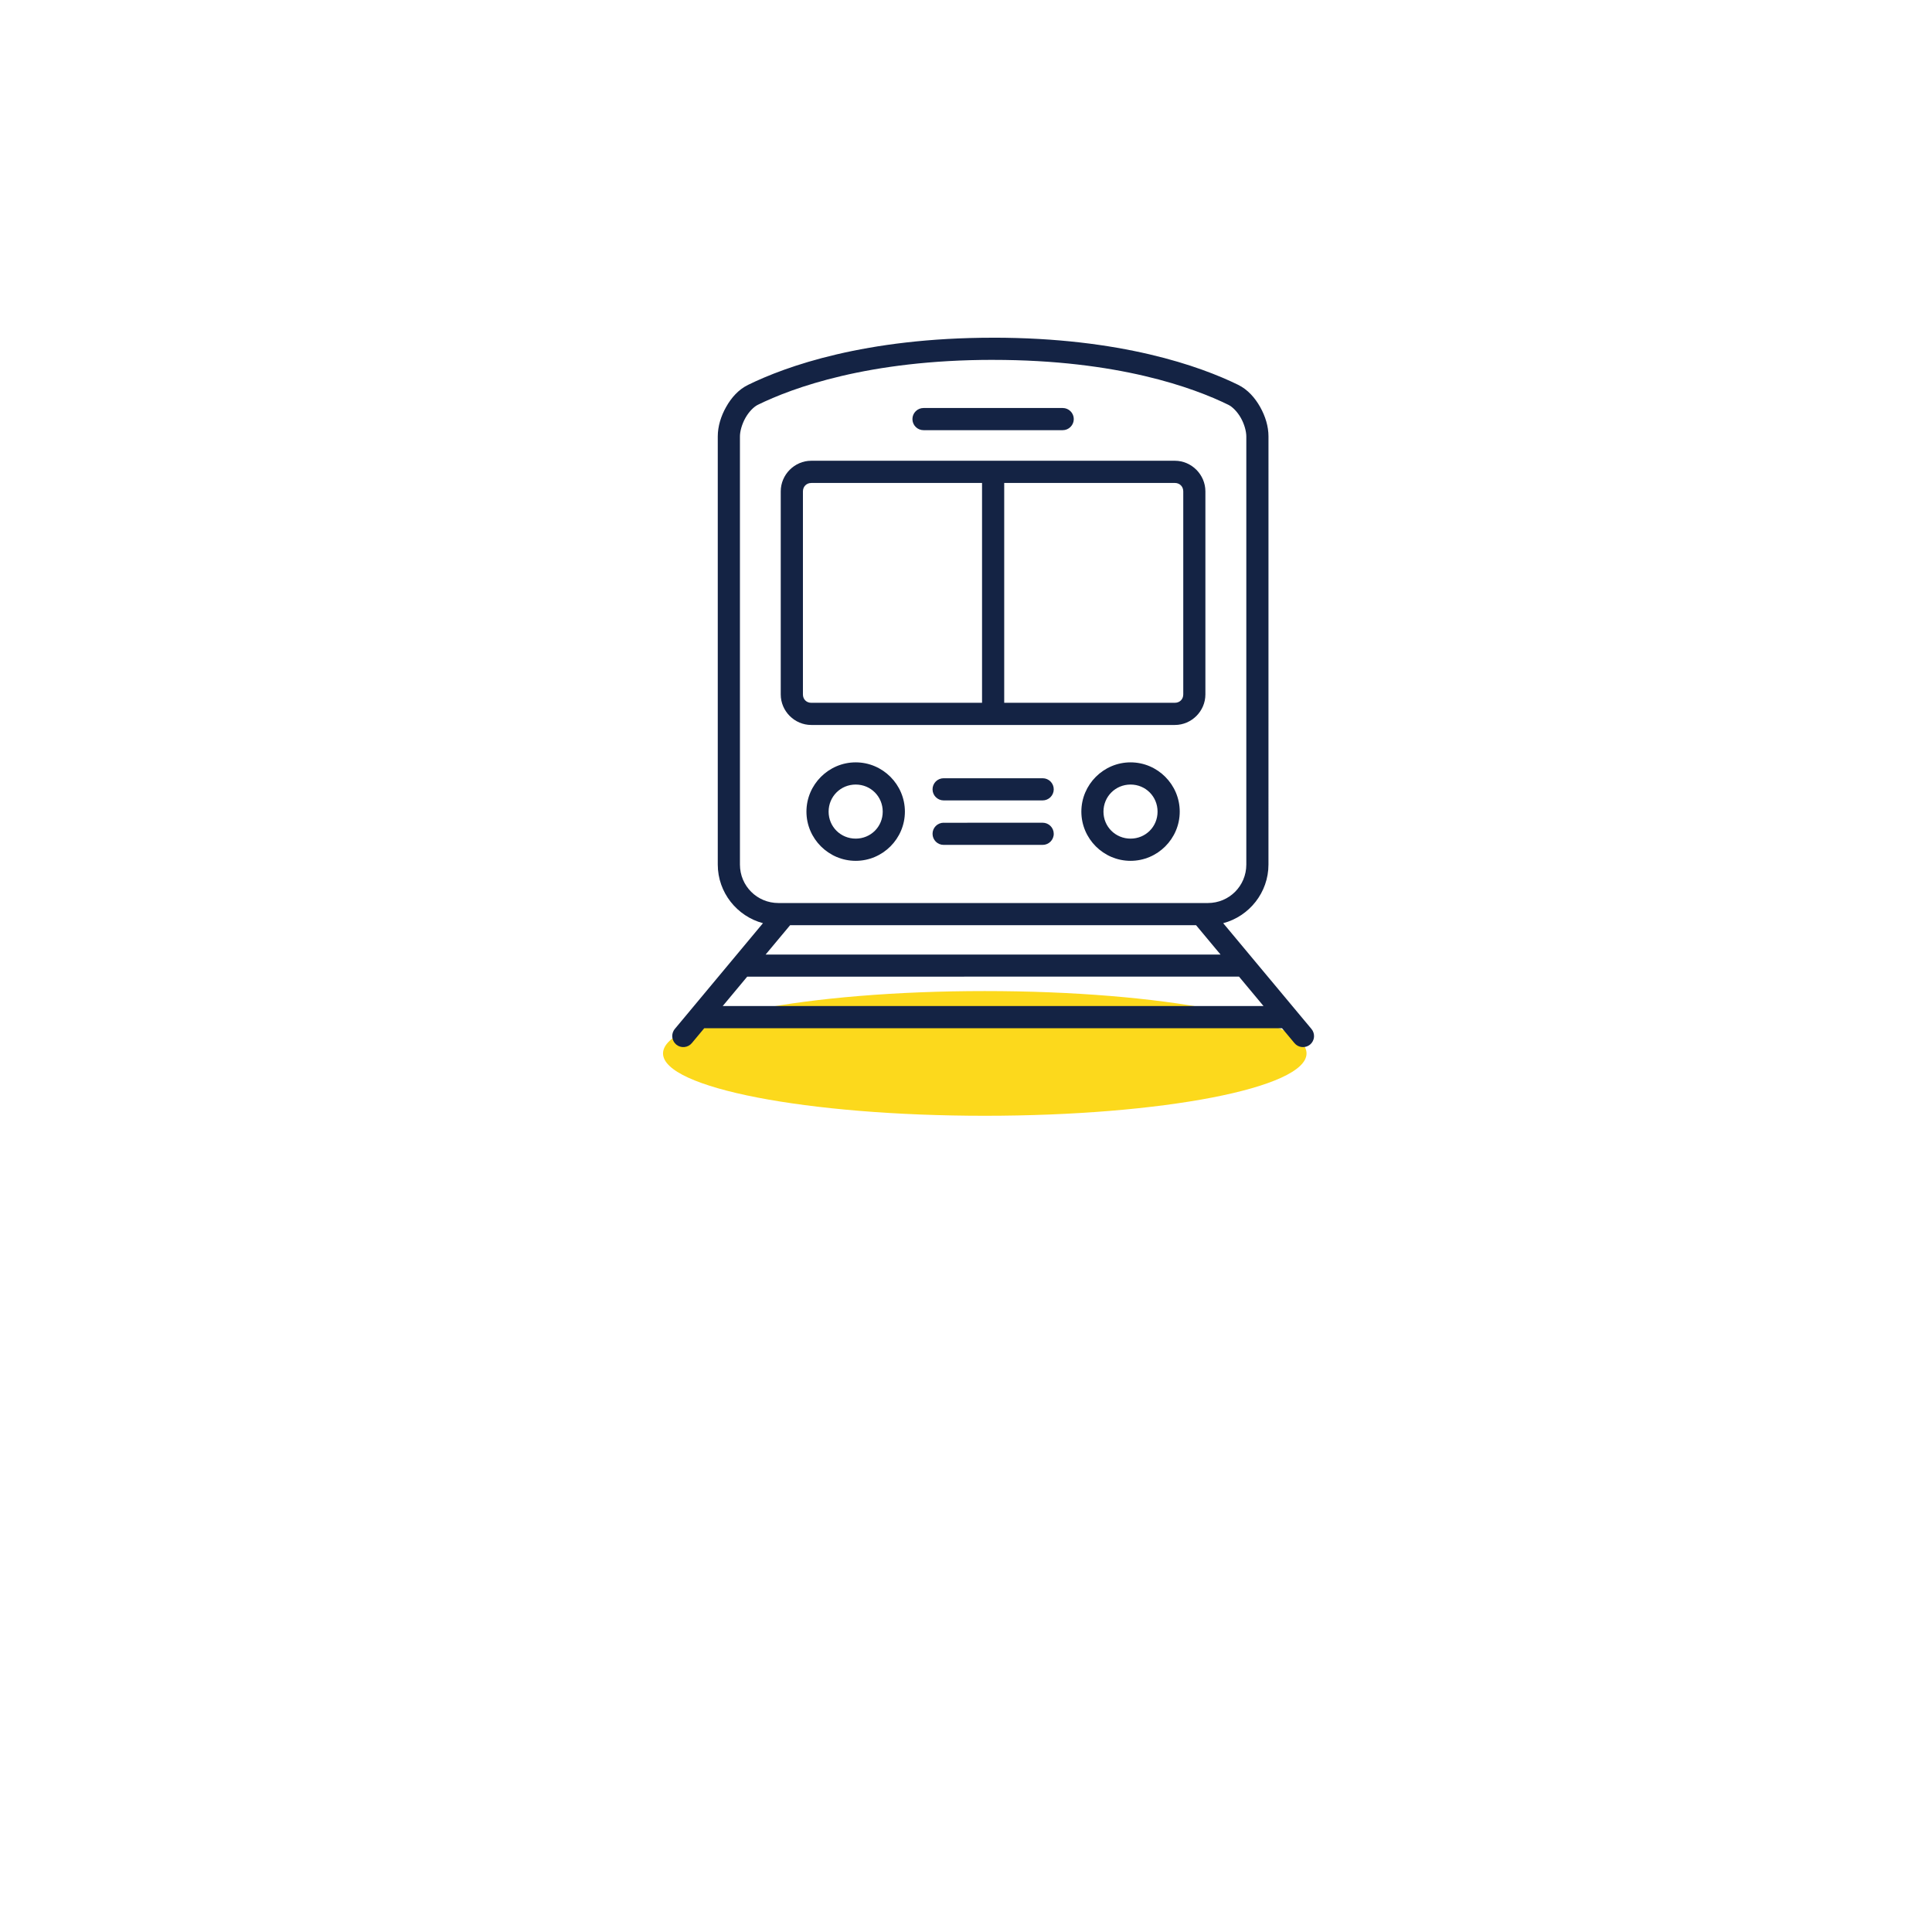 <svg width="99" height="99" viewBox="0 0 99 99" fill="none" xmlns="http://www.w3.org/2000/svg">
<path d="M66.95 53.98C66.95 55.744 59.568 57.175 50.462 57.175C41.356 57.175 33.975 55.744 33.975 53.98C33.975 52.215 41.356 50.784 50.462 50.784C59.568 50.784 66.95 52.215 66.95 53.98Z" fill="#FCD91C"/>
<path d="M50.888 17.305C44.322 17.305 40.258 18.779 38.335 19.721C37.837 19.964 37.472 20.384 37.208 20.854C36.944 21.321 36.78 21.845 36.78 22.367V44.301C36.78 45.736 37.767 46.953 39.096 47.306L35.362 51.786H35.363C35.362 51.786 35.362 51.787 35.362 51.787L34.58 52.724V52.726C34.378 52.965 34.41 53.323 34.651 53.525C34.767 53.622 34.917 53.667 35.066 53.653C35.217 53.64 35.356 53.566 35.452 53.45L36.087 52.688H65.694L66.33 53.45C66.426 53.566 66.563 53.64 66.714 53.653C66.865 53.669 67.014 53.622 67.131 53.527C67.247 53.429 67.319 53.29 67.333 53.141C67.345 52.99 67.298 52.84 67.202 52.726L66.415 51.784V51.783C66.402 51.764 66.387 51.745 66.37 51.728C66.367 51.725 66.364 51.722 66.361 51.719L62.68 47.306C64.011 46.955 64.999 45.737 64.999 44.301L65 22.366C65 21.843 64.837 21.325 64.573 20.855C64.309 20.388 63.943 19.964 63.445 19.719C61.523 18.778 57.454 17.304 50.888 17.304L50.888 17.305ZM50.888 18.441C57.285 18.441 61.171 19.873 62.946 20.744C63.155 20.846 63.406 21.1 63.584 21.415C63.762 21.73 63.864 22.1 63.864 22.367V44.301C63.864 45.395 62.989 46.273 61.894 46.273H40.27C40.236 46.27 40.205 46.27 40.173 46.273H39.888C38.793 46.273 37.916 45.396 37.916 44.301V22.365C37.916 22.098 38.02 21.729 38.198 21.413C38.376 21.098 38.625 20.845 38.835 20.742C40.611 19.873 44.492 18.44 50.888 18.44L50.888 18.441ZM47.324 20.907H47.326C47.175 20.907 47.03 20.965 46.923 21.073C46.816 21.178 46.755 21.321 46.755 21.472C46.754 21.625 46.814 21.77 46.922 21.877C47.029 21.984 47.173 22.044 47.326 22.043H54.458C54.608 22.043 54.752 21.982 54.857 21.875C54.965 21.768 55.023 21.623 55.023 21.472C55.022 21.162 54.768 20.908 54.458 20.907L47.324 20.907ZM41.571 23.61C40.714 23.61 40.007 24.322 40.007 25.179V35.585C40.007 36.442 40.714 37.149 41.571 37.149H60.203C61.059 37.149 61.767 36.442 61.767 35.585V25.179C61.767 24.322 61.059 23.61 60.203 23.61H41.571ZM41.571 24.748H50.322V36.013H41.571C41.324 36.013 41.144 35.834 41.144 35.586V25.181C41.144 24.933 41.325 24.749 41.571 24.749V24.748ZM51.458 24.748H60.204C60.452 24.748 60.633 24.932 60.633 25.179V35.585C60.633 35.832 60.452 36.012 60.204 36.012H51.458V24.748ZM43.848 39.065C42.462 39.065 41.324 40.203 41.324 41.59C41.324 42.976 42.462 44.111 43.848 44.111C45.235 44.111 46.369 42.976 46.369 41.59C46.369 40.203 45.235 39.065 43.848 39.065ZM57.932 39.065C56.546 39.065 55.411 40.203 55.411 41.59C55.411 42.976 56.546 44.111 57.932 44.111C59.319 44.111 60.452 42.976 60.452 41.59C60.452 40.203 59.319 39.065 57.932 39.065ZM48.352 39.879H48.353C48.202 39.879 48.057 39.939 47.95 40.046C47.845 40.153 47.784 40.298 47.786 40.449C47.787 40.761 48.041 41.013 48.353 41.015H53.43C53.742 41.013 53.995 40.76 53.996 40.449C53.998 40.135 53.744 39.879 53.43 39.879L48.352 39.879ZM43.848 40.202C44.621 40.202 45.233 40.817 45.233 41.59C45.233 42.362 44.621 42.973 43.848 42.973C43.076 42.973 42.46 42.362 42.46 41.59C42.46 40.817 43.076 40.202 43.848 40.202ZM57.932 40.202C58.705 40.202 59.316 40.817 59.316 41.59C59.316 42.362 58.705 42.973 57.932 42.973C57.16 42.973 56.544 42.362 56.544 41.59C56.544 40.817 57.16 40.202 57.932 40.202ZM48.352 42.16L48.353 42.158C48.202 42.16 48.057 42.219 47.95 42.326C47.845 42.433 47.784 42.578 47.786 42.729C47.787 43.041 48.041 43.294 48.353 43.294H53.43C53.742 43.293 53.995 43.041 53.996 42.729C53.998 42.415 53.744 42.16 53.43 42.158L48.352 42.16ZM40.487 47.409H61.289L62.544 48.914L39.233 48.913L40.487 47.409ZM38.289 50.046L63.489 50.044L64.744 51.55H37.035L38.289 50.046Z" fill="#142344"/>
</svg>
